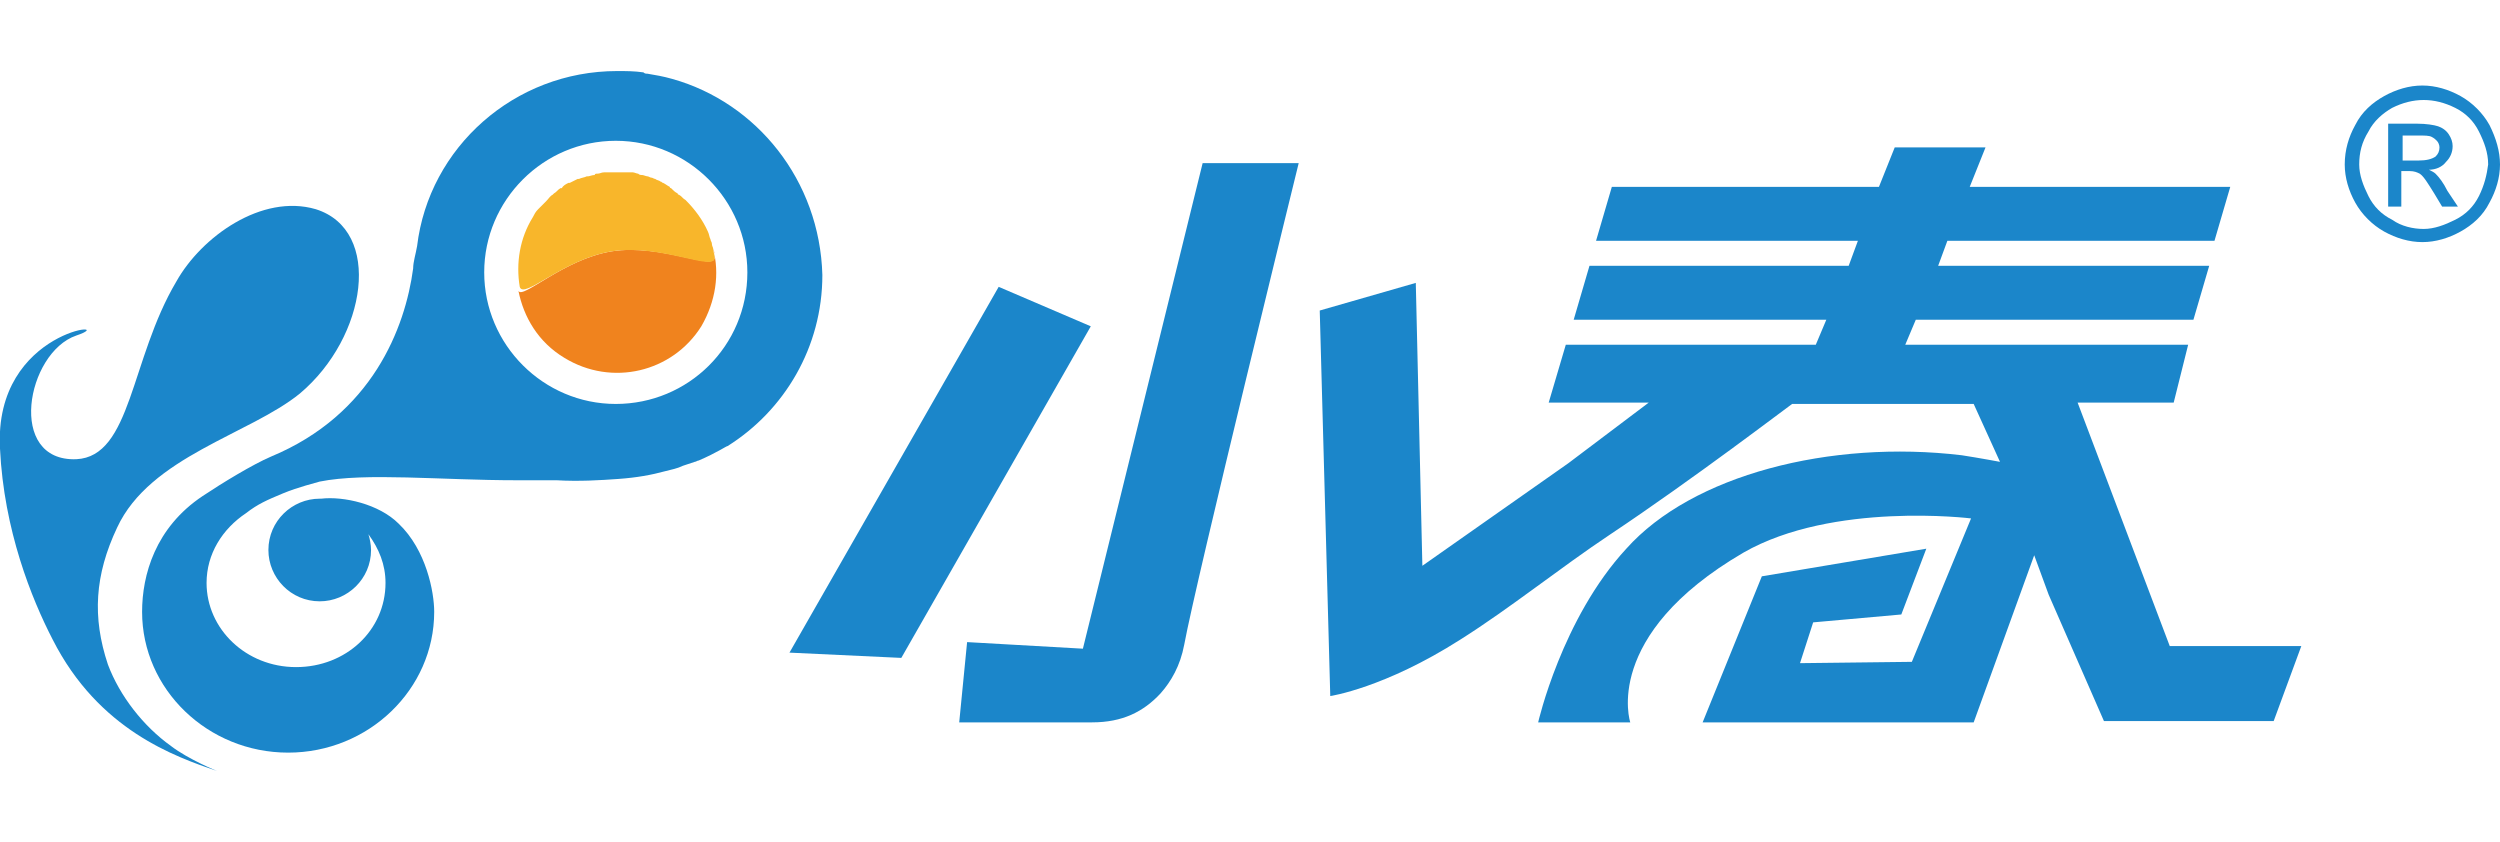 <?xml version="1.0" encoding="utf-8"?>
<!-- Generator: Adobe Illustrator 23.0.0, SVG Export Plug-In . SVG Version: 6.00 Build 0)  -->
<svg version="1.1" id="图层_1" xmlns="http://www.w3.org/2000/svg" xmlns:xlink="http://www.w3.org/1999/xlink" x="0px" y="0px"
	 height="64" viewBox="0 0 190 64" width="190"  style="enable-background:new 0 0 190 64;" xml:space="preserve">
<style type="text/css">
	.st0{fill:#F0831E;}
	.st1{fill:#F8B62B;}
	.st2{fill:#1B86CA;}
</style>
<path class="st0" d="M54.2,18.9c0.1,0.2,0.1,0.4,0.1,0.6c0.2,1.2-4-1-7.8-0.4c-3.7,0.6-6.8,3.7-7.1,3c0.4,2,1.5,3.9,3.5,5.1
	c3.6,2.2,8.2,1.1,10.4-2.4C54.4,22.9,54.7,20.8,54.2,18.9"/>
<path class="st1" d="M46.5,19.1c3.8-0.6,8,1.7,7.8,0.4c0-0.2-0.1-0.4-0.1-0.6c0-0.1-0.1-0.2-0.1-0.4c0-0.1-0.1-0.2-0.1-0.3
	c-0.1-0.2-0.1-0.4-0.2-0.6c0,0,0,0,0,0c-0.4-0.9-1-1.7-1.7-2.4c0,0,0,0,0,0c-0.2-0.1-0.3-0.3-0.5-0.4c0,0-0.1,0-0.1-0.1
	c-0.2-0.1-0.3-0.2-0.5-0.4c-0.1,0-0.1-0.1-0.1-0.1c-0.2-0.1-0.3-0.2-0.5-0.3c-0.1,0-0.1-0.1-0.2-0.1c-0.1-0.1-0.3-0.1-0.4-0.2
	c-0.1,0-0.2-0.1-0.3-0.1c-0.1,0-0.2-0.1-0.3-0.1c-0.1,0-0.3-0.1-0.4-0.1c-0.1,0-0.2,0-0.3-0.1c-0.1,0-0.3-0.1-0.4-0.1
	c-0.1,0-0.2,0-0.3,0c-0.1,0-0.3,0-0.4,0c-0.1,0-0.2,0-0.4,0c-0.1,0-0.3,0-0.4,0c-0.1,0-0.3,0-0.4,0c-0.1,0-0.2,0-0.3,0
	c-0.2,0-0.3,0.1-0.5,0.1c-0.1,0-0.2,0-0.2,0.1c-0.2,0-0.4,0.1-0.5,0.1c0,0-0.1,0-0.1,0c-0.2,0.1-0.4,0.1-0.6,0.2c0,0-0.1,0-0.1,0
	c-0.2,0.1-0.4,0.2-0.6,0.3c0,0,0,0-0.1,0c-0.2,0.1-0.4,0.2-0.5,0.4c0,0,0,0-0.1,0c-0.2,0.1-0.3,0.3-0.5,0.4c0,0,0,0-0.1,0.1
	c-0.2,0.1-0.3,0.3-0.5,0.5c0,0,0,0-0.1,0.1c-0.2,0.2-0.3,0.3-0.5,0.5c0,0,0,0,0,0c-0.2,0.2-0.3,0.4-0.4,0.6c-1,1.6-1.3,3.5-1,5.3
	C39.8,22.8,42.8,19.7,46.5,19.1"/>
<g>
	<path class="st2" d="M8.2,50.5c-1.2-3.6-1-6.8,0.7-10.4c2.5-5.4,10.1-7.1,13.9-10.2c5.1-4.3,6.3-12.4,1.2-14
		c-4.1-1.2-8.7,2.1-10.6,5.5C9.9,27.3,10,34.7,5.8,34.9c-5.3,0.2-3.8-8.1,0-9.4c3.6-1.2-6.3-0.6-5.8,8.6c0.3,6.2,2.4,11.4,4,14.5
		c3.5,6.9,9.3,8.9,12.5,10c0,0-2.2-0.9-3.5-1.9C10.9,55.2,9.1,52.9,8.2,50.5z"/>
	<polygon class="st2" points="75.9,21.8 60,49.6 68.5,50 82.9,24.8 	"/>
	<path class="st2" d="M82.3,49.3l-8.8-0.5l-0.6,6.1L83,54.9c2.3,0,3.9-0.8,5.2-2.2c0.8-0.9,1.5-2.1,1.8-3.7
		c0.9-4.9,8.7-36.6,8.7-36.6h-7.3L82.3,49.3z"/>
	<path class="st2" d="M157.9,30.6h7.3l1.1-4.4h-21.5l0.8-1.9h21.1l1.2-4.1h-20.6l0.7-1.9h20.3l1.2-4.1h-19.8l1.2-3H144l-1.2,3h-20.3
		l-1.2,4.1h19.9l-0.7,1.9h-19.7l-1.2,4.1h19.2l-0.8,1.9h-19l-1.3,4.4h7.6l-6.1,4.6L108.1,43l-0.5-21.5l-7.3,2.1l0.8,29.3
		c0,0,4.1-0.6,9.9-4.3c3.8-2.4,7.5-5.4,11.4-8c6.3-4.2,13.5-9.7,13.8-9.9H150l2,4.4c0,0-1.6-0.3-2.9-0.5c-10-1.2-20.5,1.5-25.5,7.1
		c-4.9,5.3-6.7,13.2-6.7,13.2h7c0,0-2.2-6.6,8.6-12.9c6.8-3.9,17.3-2.6,17.3-2.6l-4.5,10.9l-8.5,0.1l1-3.1l6.7-0.6l1.9-5l-12.5,2.1
		l-4.5,11.1H150l4.6-12.7l1.1,3l4.2,9.6h12.9l2.1-5.7h-10L157.9,30.6z"/>
	<path class="st2" d="M51.1,6C51.1,6,51,6,51.1,6c-0.7-0.2-1.3-0.3-1.9-0.4c-0.1,0-0.2,0-0.3-0.1c-0.7-0.1-1.3-0.1-2-0.1
		c0,0,0,0,0,0c0,0,0,0,0,0c-7.8,0-14.3,5.8-15.2,13.3c-0.1,0.6-0.3,1.2-0.3,1.7c-0.6,4.5-3.1,11.1-10.8,14.3c-1.4,0.6-3.7,2-5.2,3
		c-3.6,2.4-4.6,6-4.6,8.8c0,5.9,5,10.7,11.1,10.7c6.1,0,11.1-4.8,11.1-10.7c0-1.5-0.6-4.7-2.7-6.7c-1.5-1.5-4.2-2.1-5.9-1.9
		c0,0,0,0-0.1,0c-2.1,0-3.9,1.7-3.9,3.9c0,2.1,1.7,3.9,3.9,3.9c2.1,0,3.9-1.7,3.9-3.9c0-0.4-0.1-0.9-0.2-1.2
		c0.8,1.1,1.3,2.3,1.3,3.7c0,3.6-3,6.4-6.8,6.4c-3.8,0-6.8-2.9-6.8-6.4c0-2.2,1.2-4.1,3-5.3c0.9-0.7,1.6-1,2.8-1.5
		c1.2-0.5,2.5-0.8,2.8-0.9c3.5-0.7,9.2-0.1,15-0.1c1,0,2,0,3,0c1.7,0.1,3.3,0,4.7-0.1c1.4-0.1,2.5-0.3,3.6-0.6
		c0.4-0.1,0.9-0.2,1.3-0.4c0.3-0.1,0.6-0.2,0.9-0.3c0.1,0,0.2-0.1,0.3-0.1c1.4-0.6,2.1-1.1,2.2-1.1c4.3-2.7,7.2-7.5,7.2-13
		C62.3,13.7,57.5,7.8,51.1,6z M46.8,30.7c-5.5,0-10-4.5-10-10c0-5.5,4.5-10,10-10c5.5,0,10,4.5,10,10C56.8,26.3,52.3,30.7,46.8,30.7
		z"/>
	<path class="st2" d="M189.2,9.5c-0.5-0.9-1.3-1.7-2.2-2.2c-0.9-0.5-1.9-0.8-2.9-0.8s-2,0.3-2.9,0.8c-0.9,0.5-1.7,1.2-2.2,2.2
		c-0.5,0.9-0.8,1.9-0.8,3c0,1,0.3,2,0.8,2.9c0.5,0.9,1.3,1.7,2.2,2.2c0.9,0.5,1.9,0.8,2.9,0.8c1,0,2-0.3,2.9-0.8
		c0.9-0.5,1.7-1.2,2.2-2.2c0.5-0.9,0.8-1.9,0.8-2.9C190,11.5,189.7,10.5,189.2,9.5z M188.4,14.9c-0.4,0.8-1,1.4-1.8,1.8
		c-0.8,0.4-1.6,0.7-2.4,0.7s-1.7-0.2-2.4-0.7c-0.8-0.4-1.4-1-1.8-1.8c-0.4-0.8-0.7-1.6-0.7-2.4c0-0.9,0.2-1.7,0.7-2.5
		c0.4-0.8,1.1-1.4,1.8-1.8c0.8-0.4,1.6-0.6,2.4-0.6c0.8,0,1.6,0.2,2.4,0.6c0.8,0.4,1.4,1,1.8,1.8c0.4,0.8,0.7,1.6,0.7,2.5
		C189,13.3,188.8,14.1,188.4,14.9z"/>
	<path class="st2" d="M185.1,13.2c-0.1-0.1-0.3-0.2-0.5-0.3c0.5,0,1-0.2,1.3-0.6c0.3-0.3,0.5-0.7,0.5-1.2c0-0.3-0.1-0.6-0.3-0.9
		c-0.2-0.3-0.5-0.5-0.8-0.6c-0.3-0.1-0.9-0.2-1.6-0.2h-2.2v6.3h1V13h0.6c0.4,0,0.6,0.1,0.8,0.2c0.3,0.2,0.6,0.7,1.1,1.5l0.6,1h1.2
		l-0.8-1.2C185.7,13.9,185.4,13.5,185.1,13.2z M183.8,12.2h-1.2v-1.9h1.2c0.5,0,0.8,0,1,0.1c0.2,0.1,0.3,0.2,0.4,0.3
		c0.1,0.1,0.2,0.3,0.2,0.5c0,0.3-0.1,0.5-0.3,0.7C184.8,12.1,184.4,12.2,183.8,12.2z"/>
</g>
</svg>
